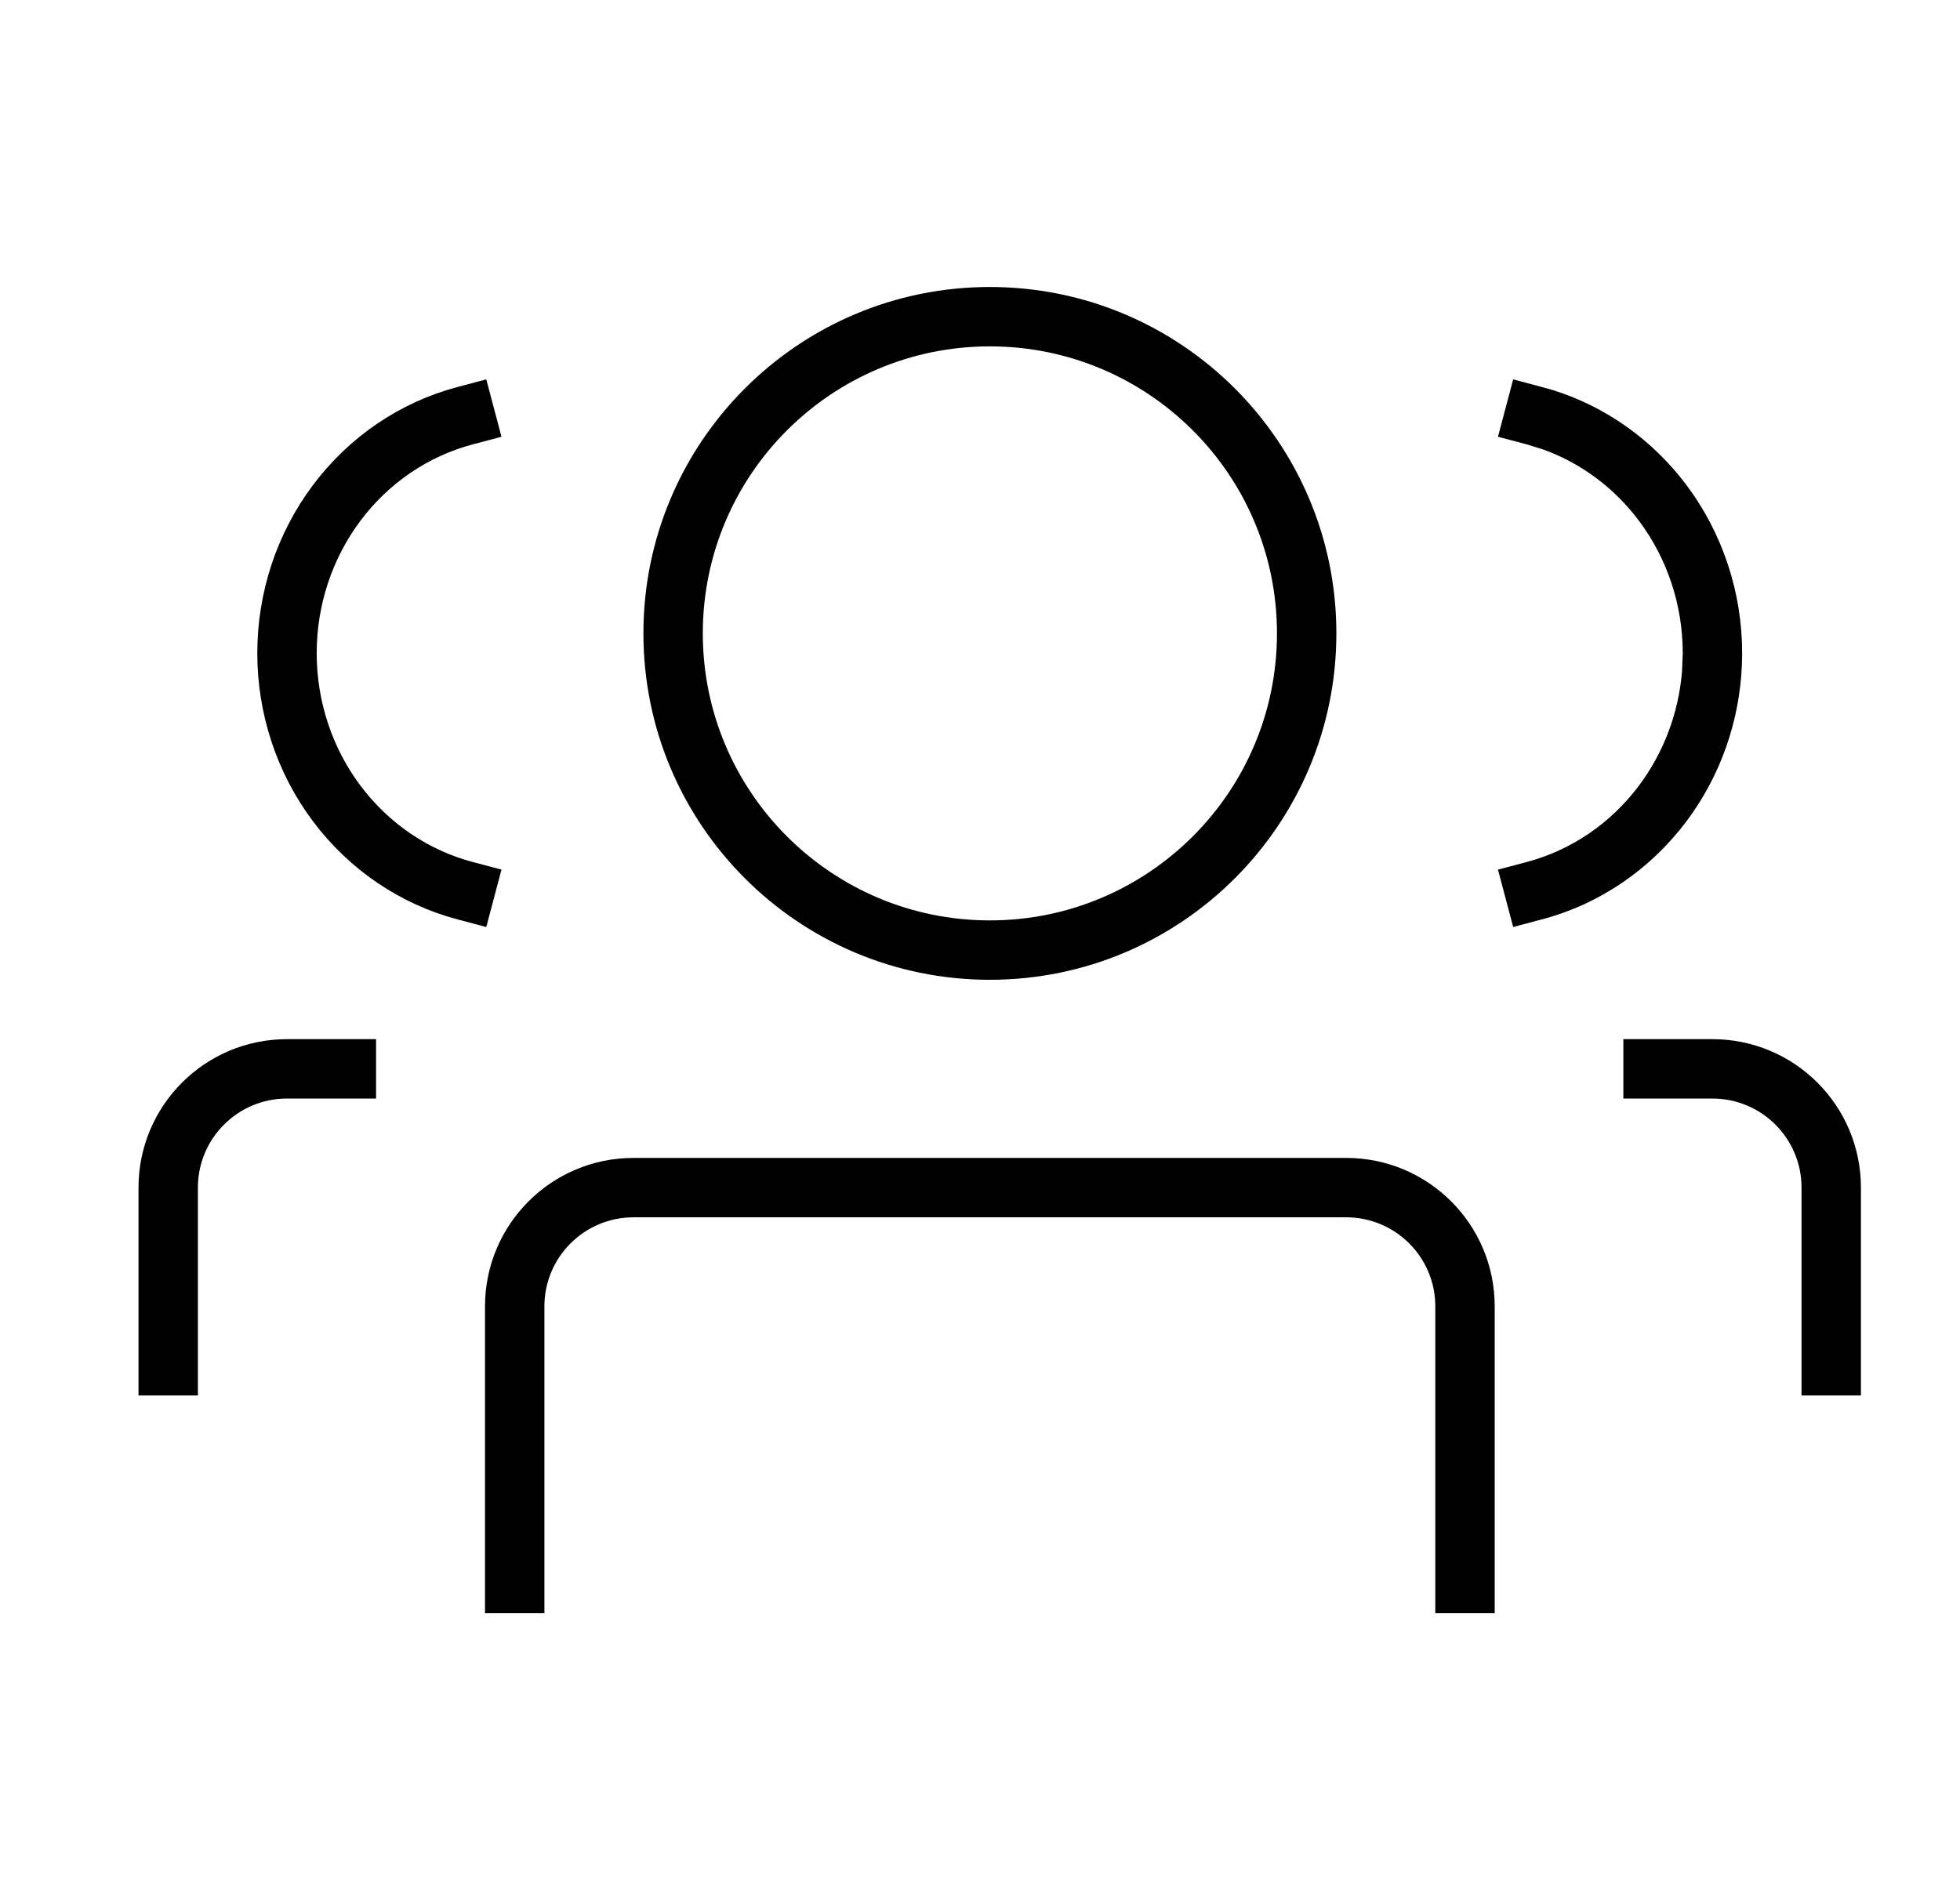<svg width="33" height="32" viewBox="0 0 33 32" fill="none" xmlns="http://www.w3.org/2000/svg">
<path d="M22.666 19.5C24.047 19.5 25.166 20.619 25.166 22V27.167H24.166V22C24.166 21.172 23.494 20.5 22.666 20.5H10.666C9.838 20.5 9.166 21.172 9.166 22V27.167H8.166V22C8.166 20.619 9.285 19.5 10.666 19.5H22.666ZM28.832 17.5C30.213 17.5 31.332 18.619 31.332 20V23.5H30.332V20C30.332 19.172 29.66 18.5 28.832 18.5H27.332V17.5H28.832ZM16.666 4.833C19.887 4.833 22.5 7.445 22.5 10.666C22.5 13.888 19.887 16.5 16.666 16.5C13.444 16.5 10.833 13.888 10.833 10.666C10.833 7.445 13.445 4.833 16.666 4.833ZM25.96 6.517L26.141 6.568C27.035 6.847 27.823 7.407 28.394 8.168C29.003 8.98 29.332 9.976 29.332 11L29.328 11.191C29.29 12.147 28.965 13.071 28.394 13.832C27.784 14.644 26.929 15.227 25.96 15.483L25.477 15.611L25.221 14.645L25.704 14.517C26.451 14.319 27.117 13.868 27.594 13.231C28.011 12.675 28.264 12.004 28.32 11.303L28.332 11C28.332 10.19 28.071 9.405 27.594 8.769C27.176 8.212 26.615 7.797 25.98 7.569L25.704 7.483L25.221 7.355L25.477 6.389L25.96 6.517ZM16.666 5.833C13.997 5.833 11.833 7.997 11.833 10.666C11.833 13.335 13.997 15.5 16.666 15.5C19.335 15.5 21.5 13.335 21.5 10.666C21.5 7.997 19.335 5.833 16.666 5.833Z" fill="black"></path>
<path d="M7.832 7C6.974 7.227 6.213 7.744 5.67 8.468C5.127 9.192 4.832 10.083 4.832 11C4.832 11.917 5.127 12.808 5.67 13.532C6.213 14.256 6.974 14.773 7.832 15" stroke="black" stroke-linecap="square"></path>
<path d="M2.832 23V20C2.832 18.895 3.727 18 4.832 18H5.832" stroke="black" stroke-linecap="square"></path>
</svg>
